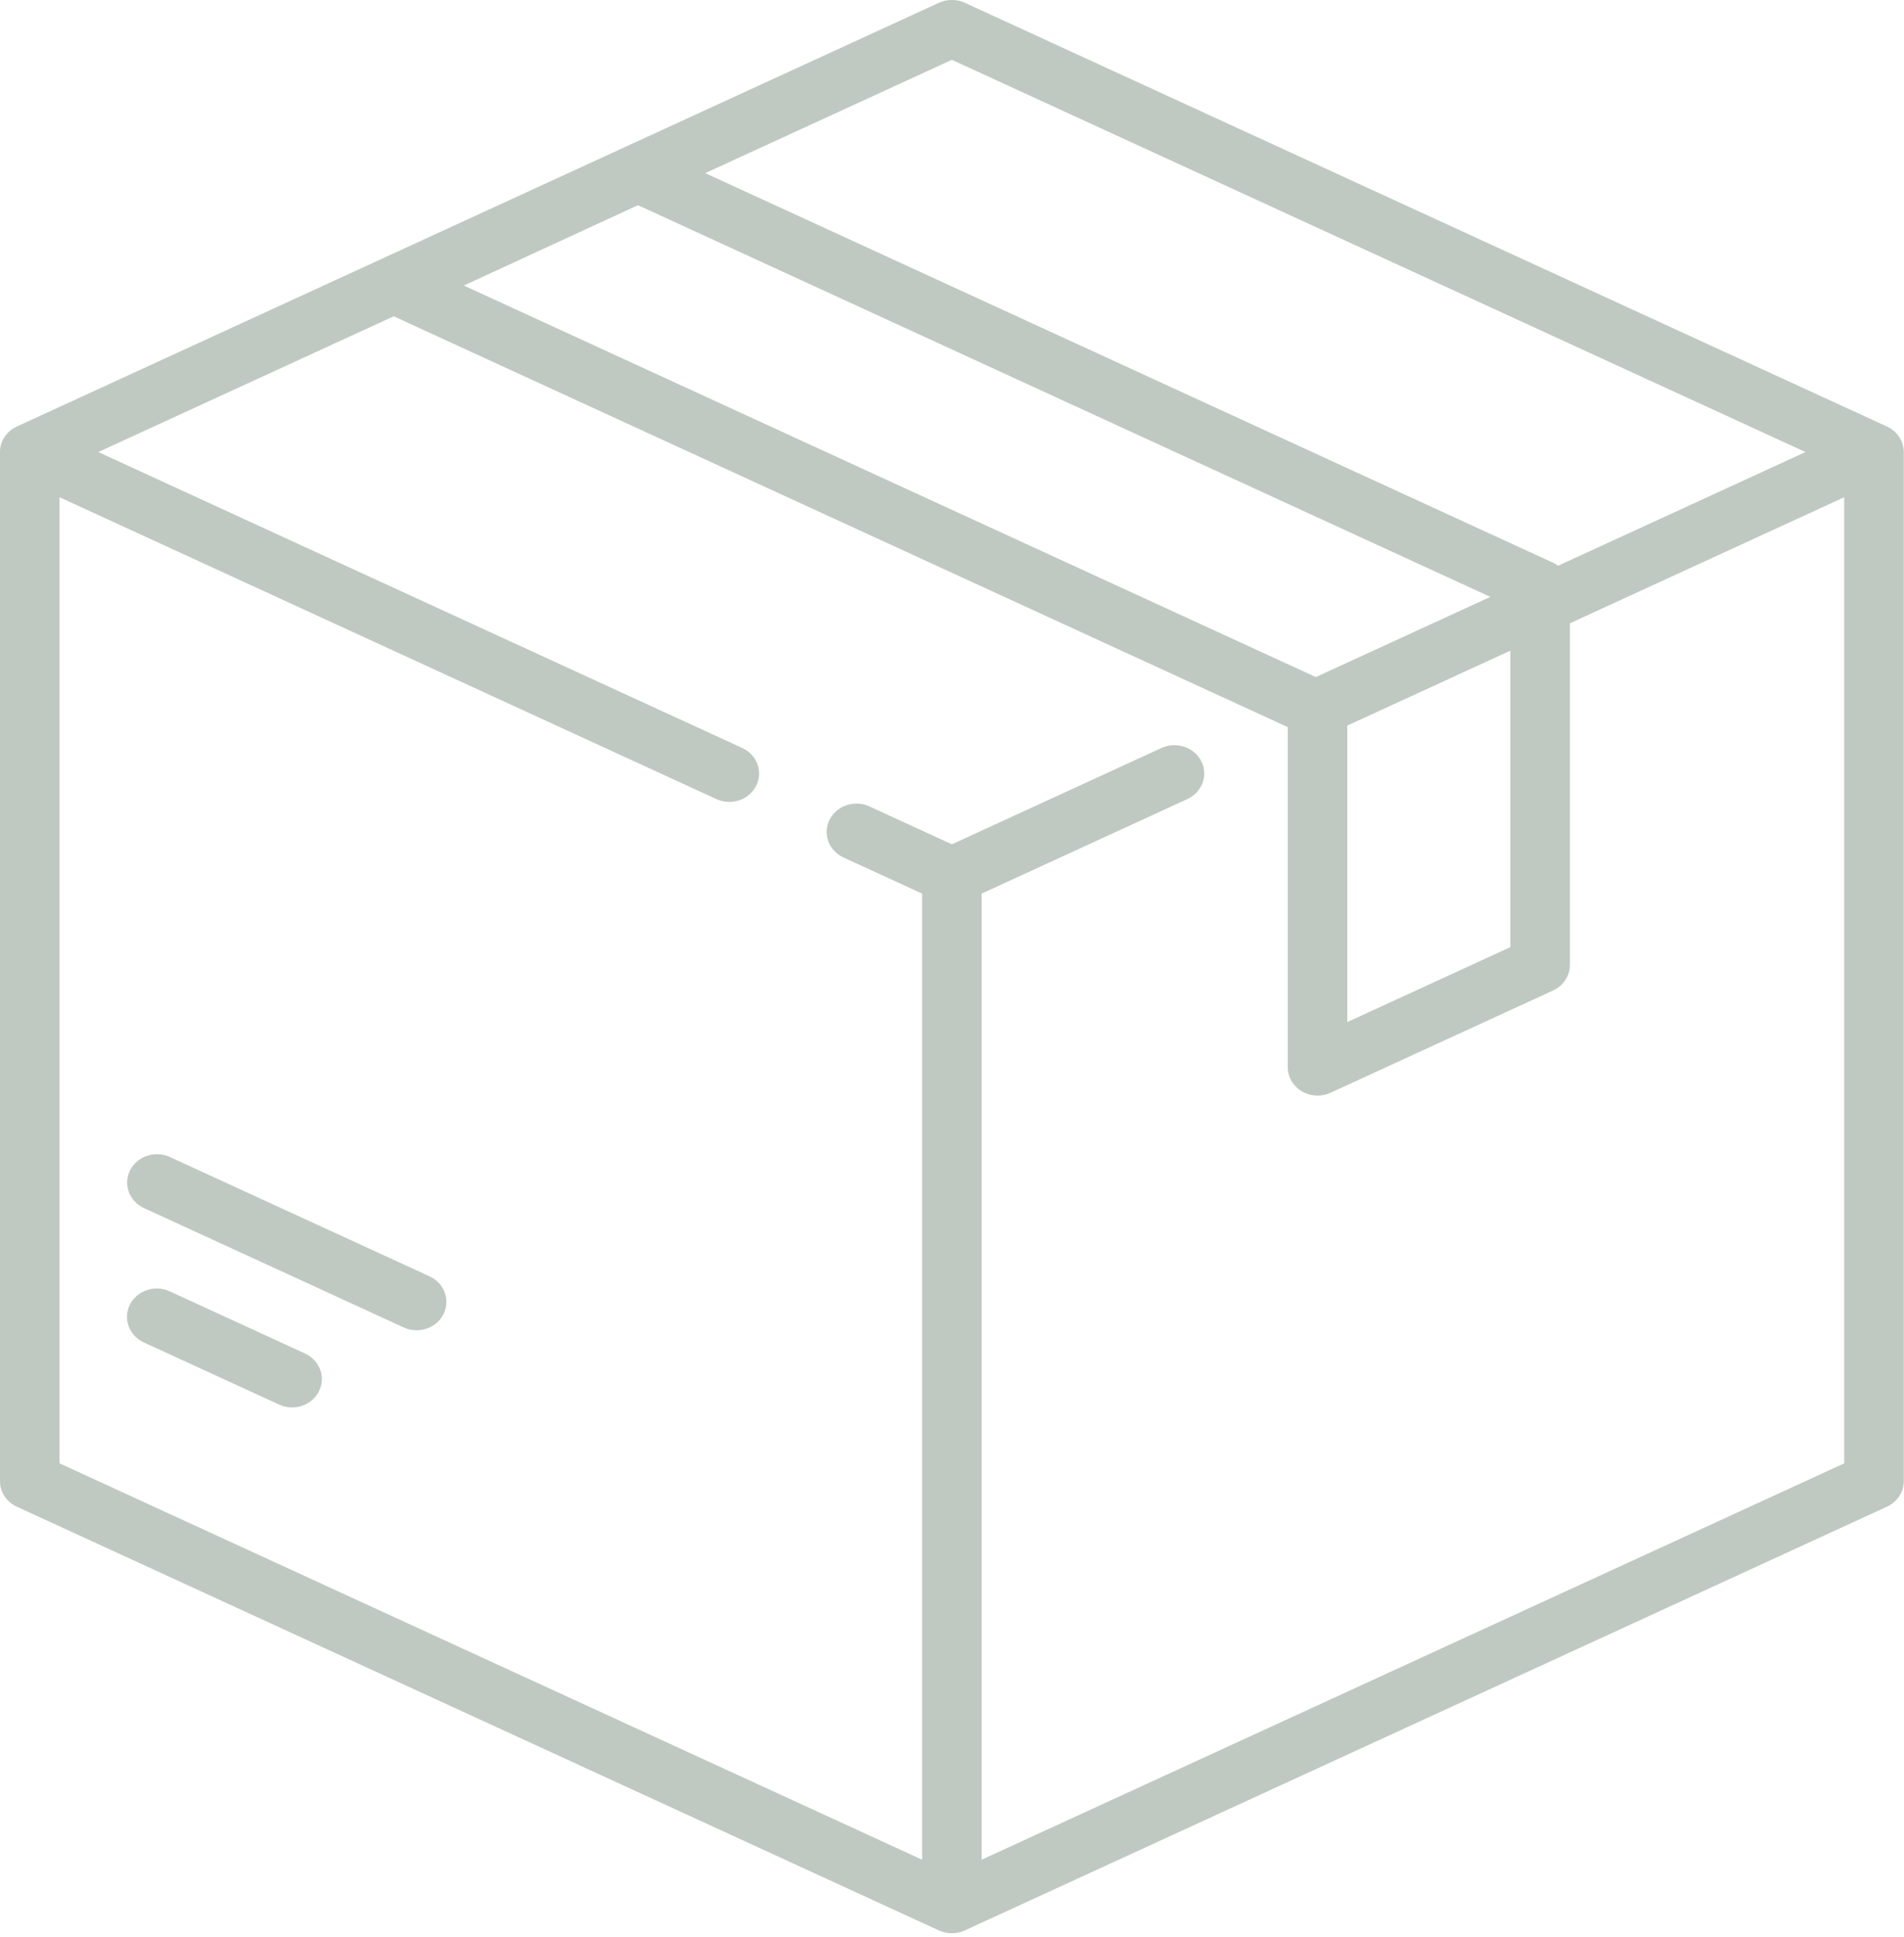 <svg xmlns="http://www.w3.org/2000/svg" fill="none" viewBox="0 0 120 122" height="122" width="120">
<g opacity="0.5">
<path fill="#D9D9D9" d="M118.924 26.87L60.807 0.177C60.292 -0.059 59.692 -0.059 59.177 0.177L1.06 26.87C0.412 27.167 0 27.792 0 28.476V93.301C0 93.986 0.412 94.61 1.06 94.908L59.177 121.6C59.434 121.718 59.713 121.778 59.992 121.778C60.271 121.778 60.55 121.718 60.807 121.6L118.924 94.908C119.572 94.61 119.984 93.986 119.984 93.301V28.477C119.984 27.791 119.572 27.168 118.924 26.87ZM59.992 3.765L113.796 28.476L98.2 35.64C98.101 35.568 97.996 35.502 97.882 35.45L44.443 10.906L59.992 3.765ZM40.209 12.923L93.935 37.599L82.931 42.653L29.227 17.987L40.209 12.923ZM95.192 40.983V59.665L84.913 64.385V45.703L95.192 40.983ZM116.234 92.182L61.867 117.151V56.288L74.835 50.332C75.768 49.904 76.159 48.838 75.709 47.95C75.258 47.063 74.138 46.691 73.205 47.119L59.992 53.188L54.793 50.8C53.86 50.371 52.739 50.744 52.289 51.631C51.839 52.518 52.23 53.585 53.163 54.013L58.117 56.288V117.151L3.75 92.181V31.318L45.15 50.333C45.413 50.454 45.691 50.511 45.964 50.511C46.661 50.511 47.33 50.139 47.654 49.502C48.104 48.615 47.713 47.548 46.78 47.12L6.188 28.476L24.814 19.921L81.138 45.79C81.146 45.801 81.155 45.811 81.163 45.822V67.228C81.163 67.842 81.495 68.412 82.042 68.739C82.345 68.92 82.692 69.011 83.039 69.011C83.317 69.011 83.596 68.953 83.854 68.834L97.882 62.391C98.53 62.093 98.942 61.469 98.942 60.785V39.261L116.234 31.319V92.182Z"></path>
<path fill="#809383" d="M118.924 26.87L60.807 0.177C60.292 -0.059 59.692 -0.059 59.177 0.177L1.06 26.87C0.412 27.167 0 27.792 0 28.476V93.301C0 93.986 0.412 94.61 1.06 94.908L59.177 121.6C59.434 121.718 59.713 121.778 59.992 121.778C60.271 121.778 60.55 121.718 60.807 121.6L118.924 94.908C119.572 94.61 119.984 93.986 119.984 93.301V28.477C119.984 27.791 119.572 27.168 118.924 26.87ZM59.992 3.765L113.796 28.476L98.2 35.64C98.101 35.568 97.996 35.502 97.882 35.45L44.443 10.906L59.992 3.765ZM40.209 12.923L93.935 37.599L82.931 42.653L29.227 17.987L40.209 12.923ZM95.192 40.983V59.665L84.913 64.385V45.703L95.192 40.983ZM116.234 92.182L61.867 117.151V56.288L74.835 50.332C75.768 49.904 76.159 48.838 75.709 47.95C75.258 47.063 74.138 46.691 73.205 47.119L59.992 53.188L54.793 50.8C53.86 50.371 52.739 50.744 52.289 51.631C51.839 52.518 52.23 53.585 53.163 54.013L58.117 56.288V117.151L3.75 92.181V31.318L45.15 50.333C45.413 50.454 45.691 50.511 45.964 50.511C46.661 50.511 47.33 50.139 47.654 49.502C48.104 48.615 47.713 47.548 46.78 47.12L6.188 28.476L24.814 19.921L81.138 45.79C81.146 45.801 81.155 45.811 81.163 45.822V67.228C81.163 67.842 81.495 68.412 82.042 68.739C82.345 68.92 82.692 69.011 83.039 69.011C83.317 69.011 83.596 68.953 83.854 68.834L97.882 62.391C98.53 62.093 98.942 61.469 98.942 60.785V39.261L116.234 31.319V92.182Z"></path>
<path fill="#D9D9D9" d="M19.223 85.263L10.695 81.346C9.762 80.917 8.641 81.29 8.191 82.177C7.741 83.064 8.132 84.131 9.064 84.559L17.593 88.476C17.856 88.597 18.133 88.654 18.407 88.654C19.104 88.654 19.773 88.282 20.096 87.645C20.547 86.758 20.156 85.692 19.223 85.263Z"></path>
<path fill="#809383" d="M19.223 85.263L10.695 81.346C9.762 80.917 8.641 81.29 8.191 82.177C7.741 83.064 8.132 84.131 9.064 84.559L17.593 88.476C17.856 88.597 18.133 88.654 18.407 88.654C19.104 88.654 19.773 88.282 20.096 87.645C20.547 86.758 20.156 85.692 19.223 85.263Z"></path>
<path fill="#D9D9D9" d="M27.073 80.402L10.706 72.885C9.774 72.457 8.653 72.829 8.203 73.716C7.753 74.604 8.144 75.67 9.076 76.098L25.442 83.615C25.705 83.736 25.983 83.793 26.256 83.793C26.953 83.793 27.623 83.422 27.946 82.784C28.396 81.897 28.005 80.83 27.073 80.402Z"></path>
<path fill="#809383" d="M27.073 80.402L10.706 72.885C9.774 72.457 8.653 72.829 8.203 73.716C7.753 74.604 8.144 75.67 9.076 76.098L25.442 83.615C25.705 83.736 25.983 83.793 26.256 83.793C26.953 83.793 27.623 83.422 27.946 82.784C28.396 81.897 28.005 80.83 27.073 80.402Z"></path>
</g>
</svg>
